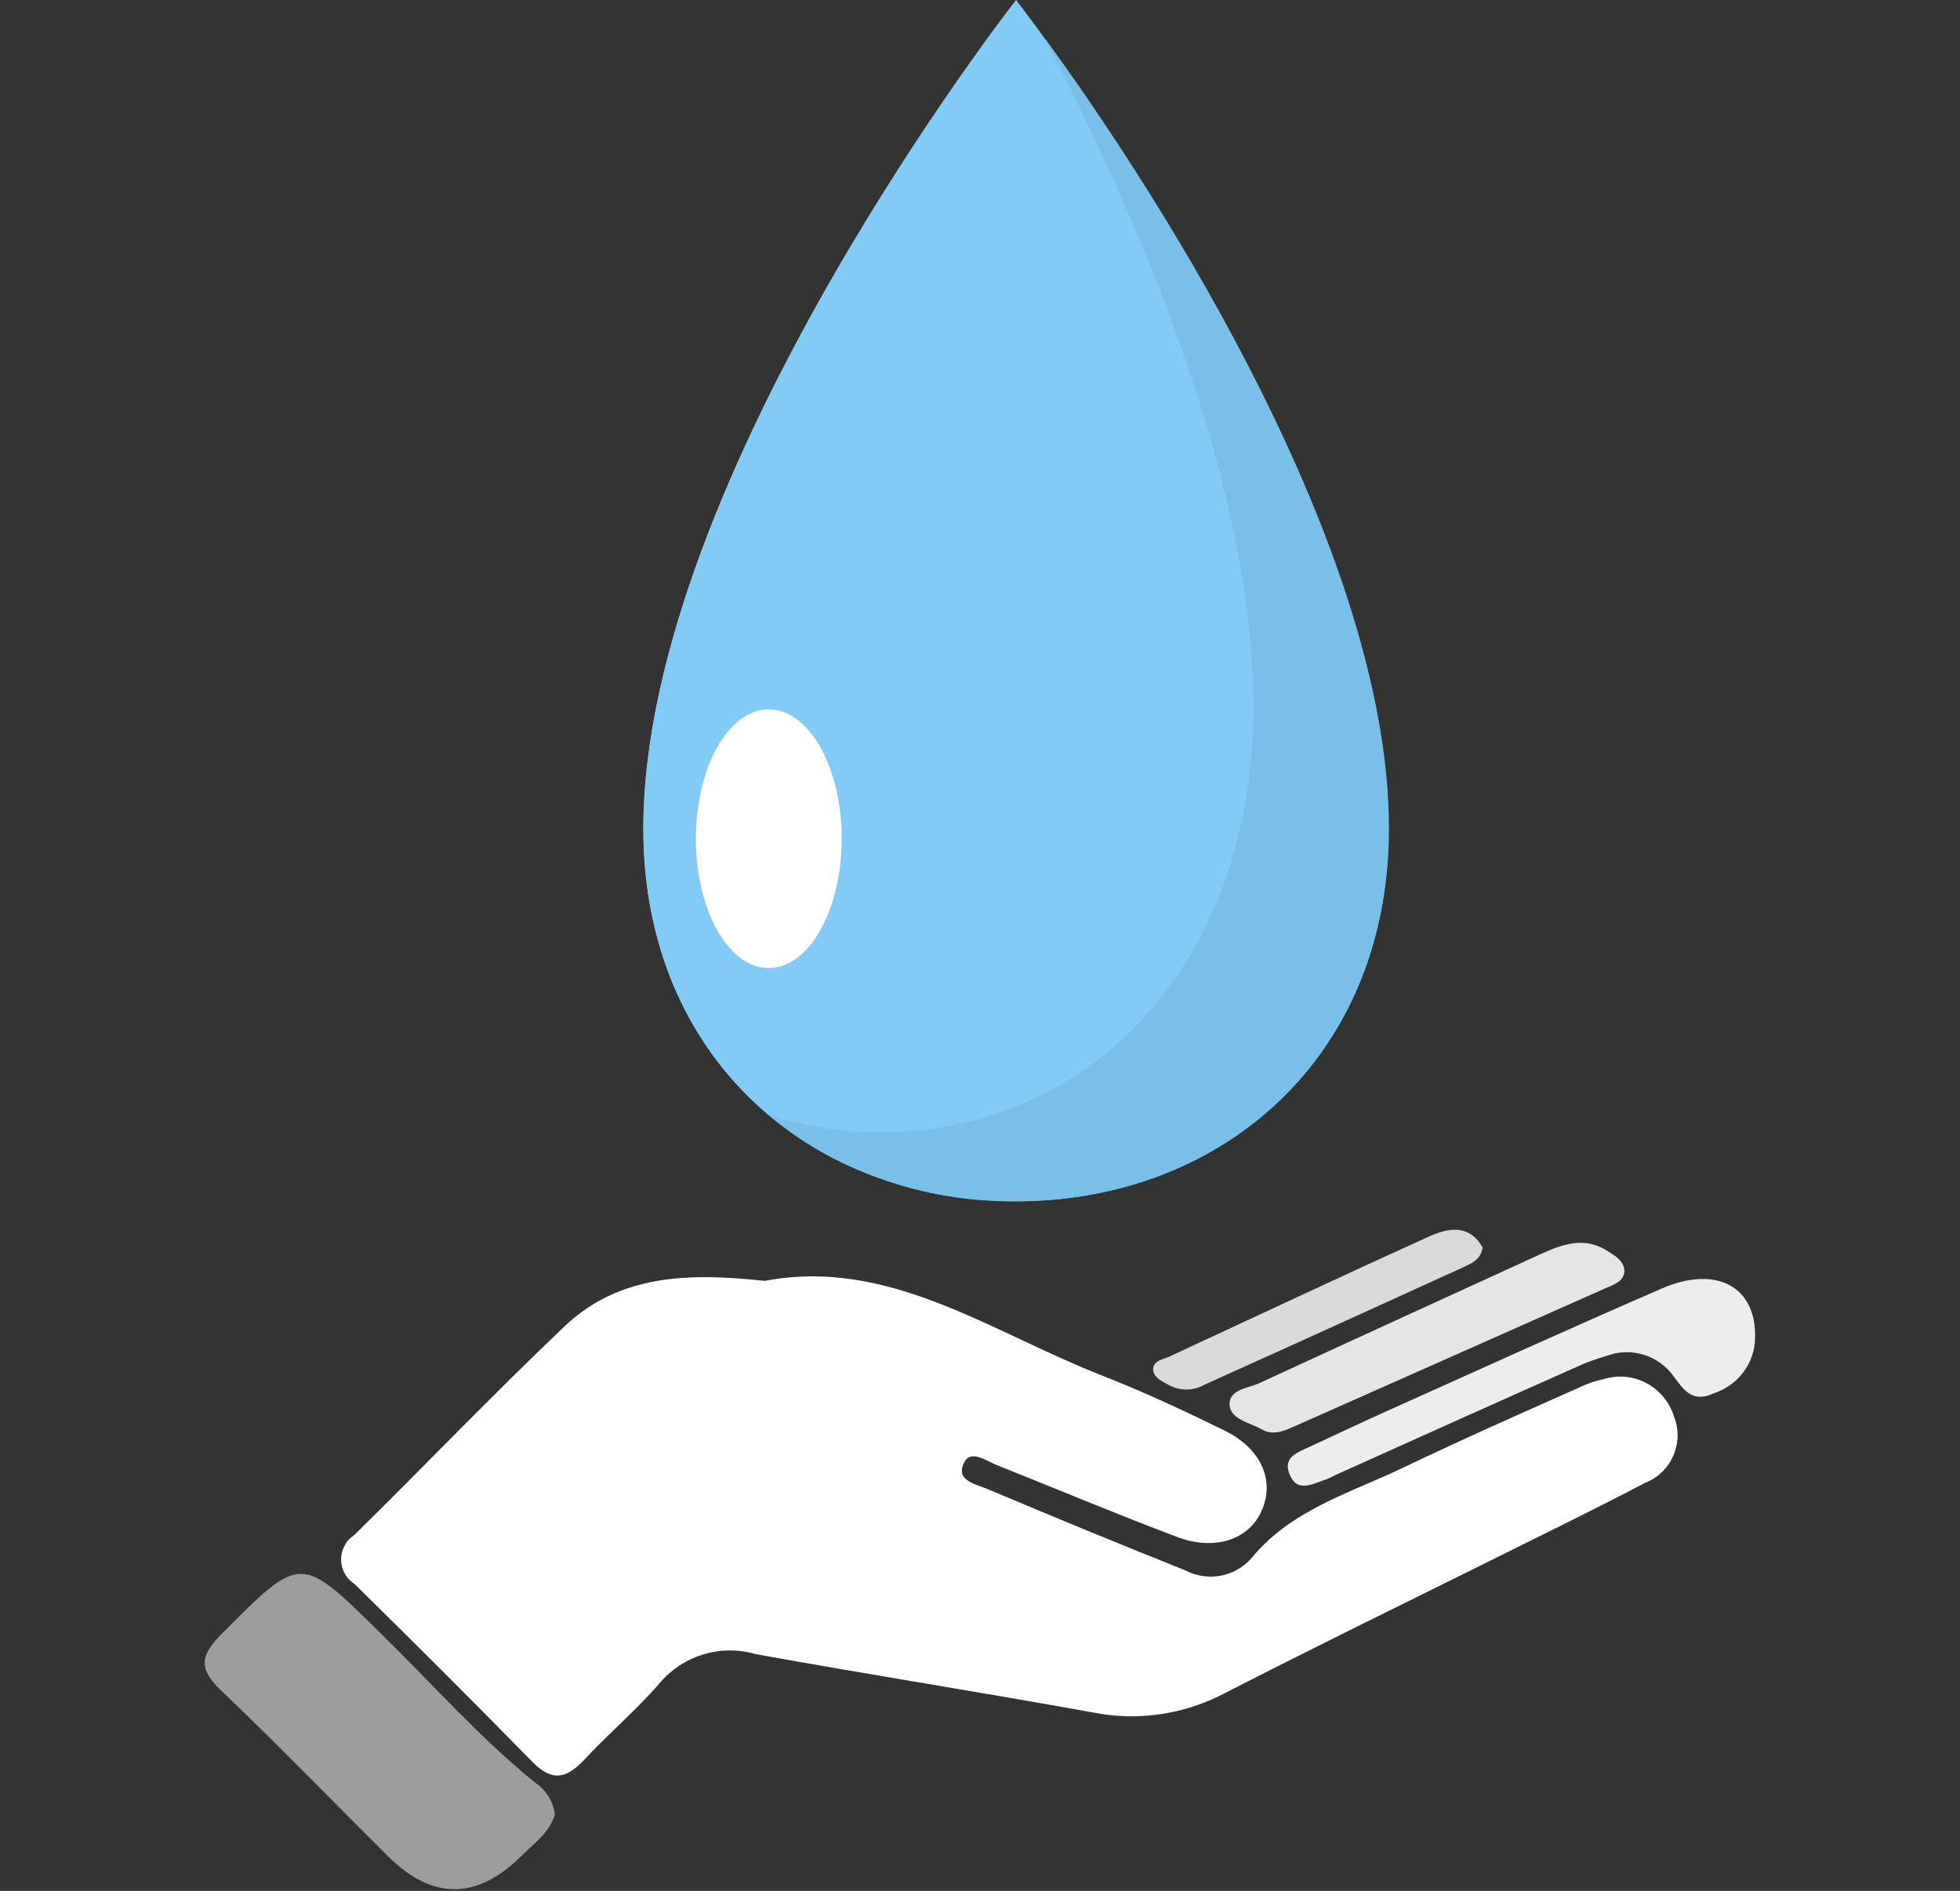 <?xml version="1.0" encoding="UTF-8"?>
<svg xmlns="http://www.w3.org/2000/svg" id="Ebene_1" viewBox="0 0 499.99 482.37">
  <rect x="0" y="0" width="499.99" height="482.37" fill="#333333" stroke="none"/>
  <defs>
    <style>.cls-1{fill:#7abfe8;}.cls-1,.cls-2,.cls-3,.cls-4,.cls-5,.cls-6,.cls-7{stroke-width:0px;}.cls-2{fill:#e5e5e5;}.cls-3{fill:#dadada;}.cls-4{fill:#fff;}.cls-5{fill:#ededed;}.cls-6{fill:#82cbf6;}.cls-7{fill:#9d9d9c;}</style>
  </defs>
  <path class="cls-7" d="M136.51,454.75c-14.2-11.5-26.3-25.3-39.3-38-20.7-20.4-20.4-20.3-40.7.1-5.5,5.5-5.9,8.9-.1,14.4,14.5,13.8,28.4,28.2,42.6,42.3,11.4,11.3,22.8,11.2,34.3-.4,3.2-3.2,7.1-5.8,8.3-10.6h-.1c-.5-3.2-2.3-6-5-7.8Z"></path>
  <path id="Pfad_2375" class="cls-6" d="M259.17.05s-95.05,121.39-95.05,211.35c0,58.28,42.56,95.05,95.05,95.05s95.08-36.78,95.06-95.05C354.22,121.41,259.17.05,259.17.05Z"></path>
  <path class="cls-4" d="M409.31,351.75c-2.4.5-4.7,1.3-6.9,2.4-15.1,6.7-30.2,13.4-45,20.5-13.5,6.4-28.2,10.6-38.3,23-4.2,4.6-11,5.9-16.6,3-17-6.8-33.8-13.7-50.6-20.8-2.8-1.2-8.3-2.1-6-6.7,1.7-3.5,5.6-.5,8.4.6,15.3,6.1,30.5,12.5,45.9,18.3,9.7,3.7,18.5.7,21.7-6.8,3.3-7.7-.2-15.8-9.7-20.4-10.4-5.1-20.9-10-31.7-14.2-28.1-11.1-54.1-29.9-85.4-23.9h0c-19.3-2.1-37-1.7-51,11.5-18.3,17.4-35.8,35.7-53.8,53.4-.9.6-1.7,1.3-2.2,2.3-2.1,3.4-1.1,7.9,2.3,10.1,15.3,15,30.4,30.1,45.4,45.4,5,5.1,8.6,4.3,13.1-.4,6.2-6.7,13.2-12.6,19.2-19.5,6-7.2,15.6-10.2,24.6-7.6,28.7,5.2,57.4,9.7,86.1,14.9,11.4,2.3,23.3.5,33.6-4.9,21.8-11.2,43.9-22,65.9-32.9,13.8-6.9,27.7-13.6,41.4-20.8,6.6-2.6,9.9-10,7.4-16.7-2.4-7.8-10.3-12-17.8-9.8Z"></path>
  <path class="cls-5" d="M424.01,328.65c-23.5,10.2-46.8,20.8-70.2,31.3-6.7,3-13.4,6.2-20.1,9.3-2.9,1.3-6.4,2.6-4.8,6.7,1.9,4.9,5.6,2.7,8.9,1.6,1-.3,1.9-.8,2.9-1.3,21.1-9.5,42.2-19,63.4-28.4,2.6-1,5.2-1.9,7.9-2.6h0c5.3-1.1,10.7.8,14.2,4.9,2.8,3.5,4.9,8.1,10.9,5.3,6.2-2,10.5-7.6,10.6-14.1.4-13-9.7-18.7-23.7-12.7Z"></path>
  <path class="cls-2" d="M313.71,358.75c.5,3.4,5.2,4.2,8.2,5.9,3.1,1.8,6.2.1,9-1.1,26.2-11.6,52.4-23.3,78.6-34.9,2.2-1,4.8-1.7,4.9-4.6h0c-.4-2.5-2.2-3.6-4-4.7-6.2-4.2-12-1.9-17.9.8-23.8,10.9-47.7,21.8-71.5,32.8-2.8,1.2-7.9,1.6-7.3,5.8Z"></path>
  <path class="cls-3" d="M294.31,350.15c.4,1.4,2.4,2.4,3.9,3.2,2.8,1.5,6.2,1.5,9-.1,22-9.9,44-19.9,65.9-29.9,2.1-1,4.6-1.9,5.1-5.1h0c-3.3-5.9-8.5-5.1-13.5-2.9-22.3,10.1-44.4,20.5-66.6,30.8-1.9.7-4.6,1.3-3.8,4Z"></path>
  <path class="cls-6" d="M225.61,300.95c-10.6-3.7-20.6-9.3-29.5-16.5,9.2,2.9,18.9,4.4,28.5,4.4,52.5,0,95.1-42,95.1-108.6,0-55.5-27.7-121.5-53.2-170.4-4.6-6.3-7.3-9.8-7.3-9.8,0,0-95.1,121.4-95.1,211.4,0,45,25.5,77.3,61.5,89.5ZM177.51,213.95c0-18.2,8.3-33,18.6-33s18.6,14.8,18.6,33-8.3,33-18.6,33-18.6-14.7-18.6-33Z"></path>
  <path class="cls-6" d="M258.11,306.35h1.1c9.8,0,19.3-1.3,28.3-3.8-8.9,2.5-18.4,3.8-28.3,3.8h-1.1Z"></path>
  <path class="cls-6" d="M228.21,301.75c-.8-.2-1.6-.5-2.3-.8.7.3,1.5.6,2.3.8Z"></path>
  <path class="cls-1" d="M224.61,288.85c-9.7,0-19.3-1.5-28.5-4.4,8.9,7.2,18.8,12.8,29.5,16.5.1,0,.2.1.3.1.8.3,1.6.5,2.3.8,9.6,3.1,19.7,4.6,29.9,4.6h1.1c9.8,0,19.3-1.3,28.3-3.8,38.7-10.8,66.8-43.9,66.8-91.3,0-74.7-65.5-171.1-87.8-201.6v.1c25.5,48.9,53.2,114.9,53.2,170.4,0,66.6-42.6,108.6-95.1,108.6Z"></path>
  <ellipse class="cls-4" cx="196.11" cy="213.95" rx="18.6" ry="33"></ellipse>
</svg>
